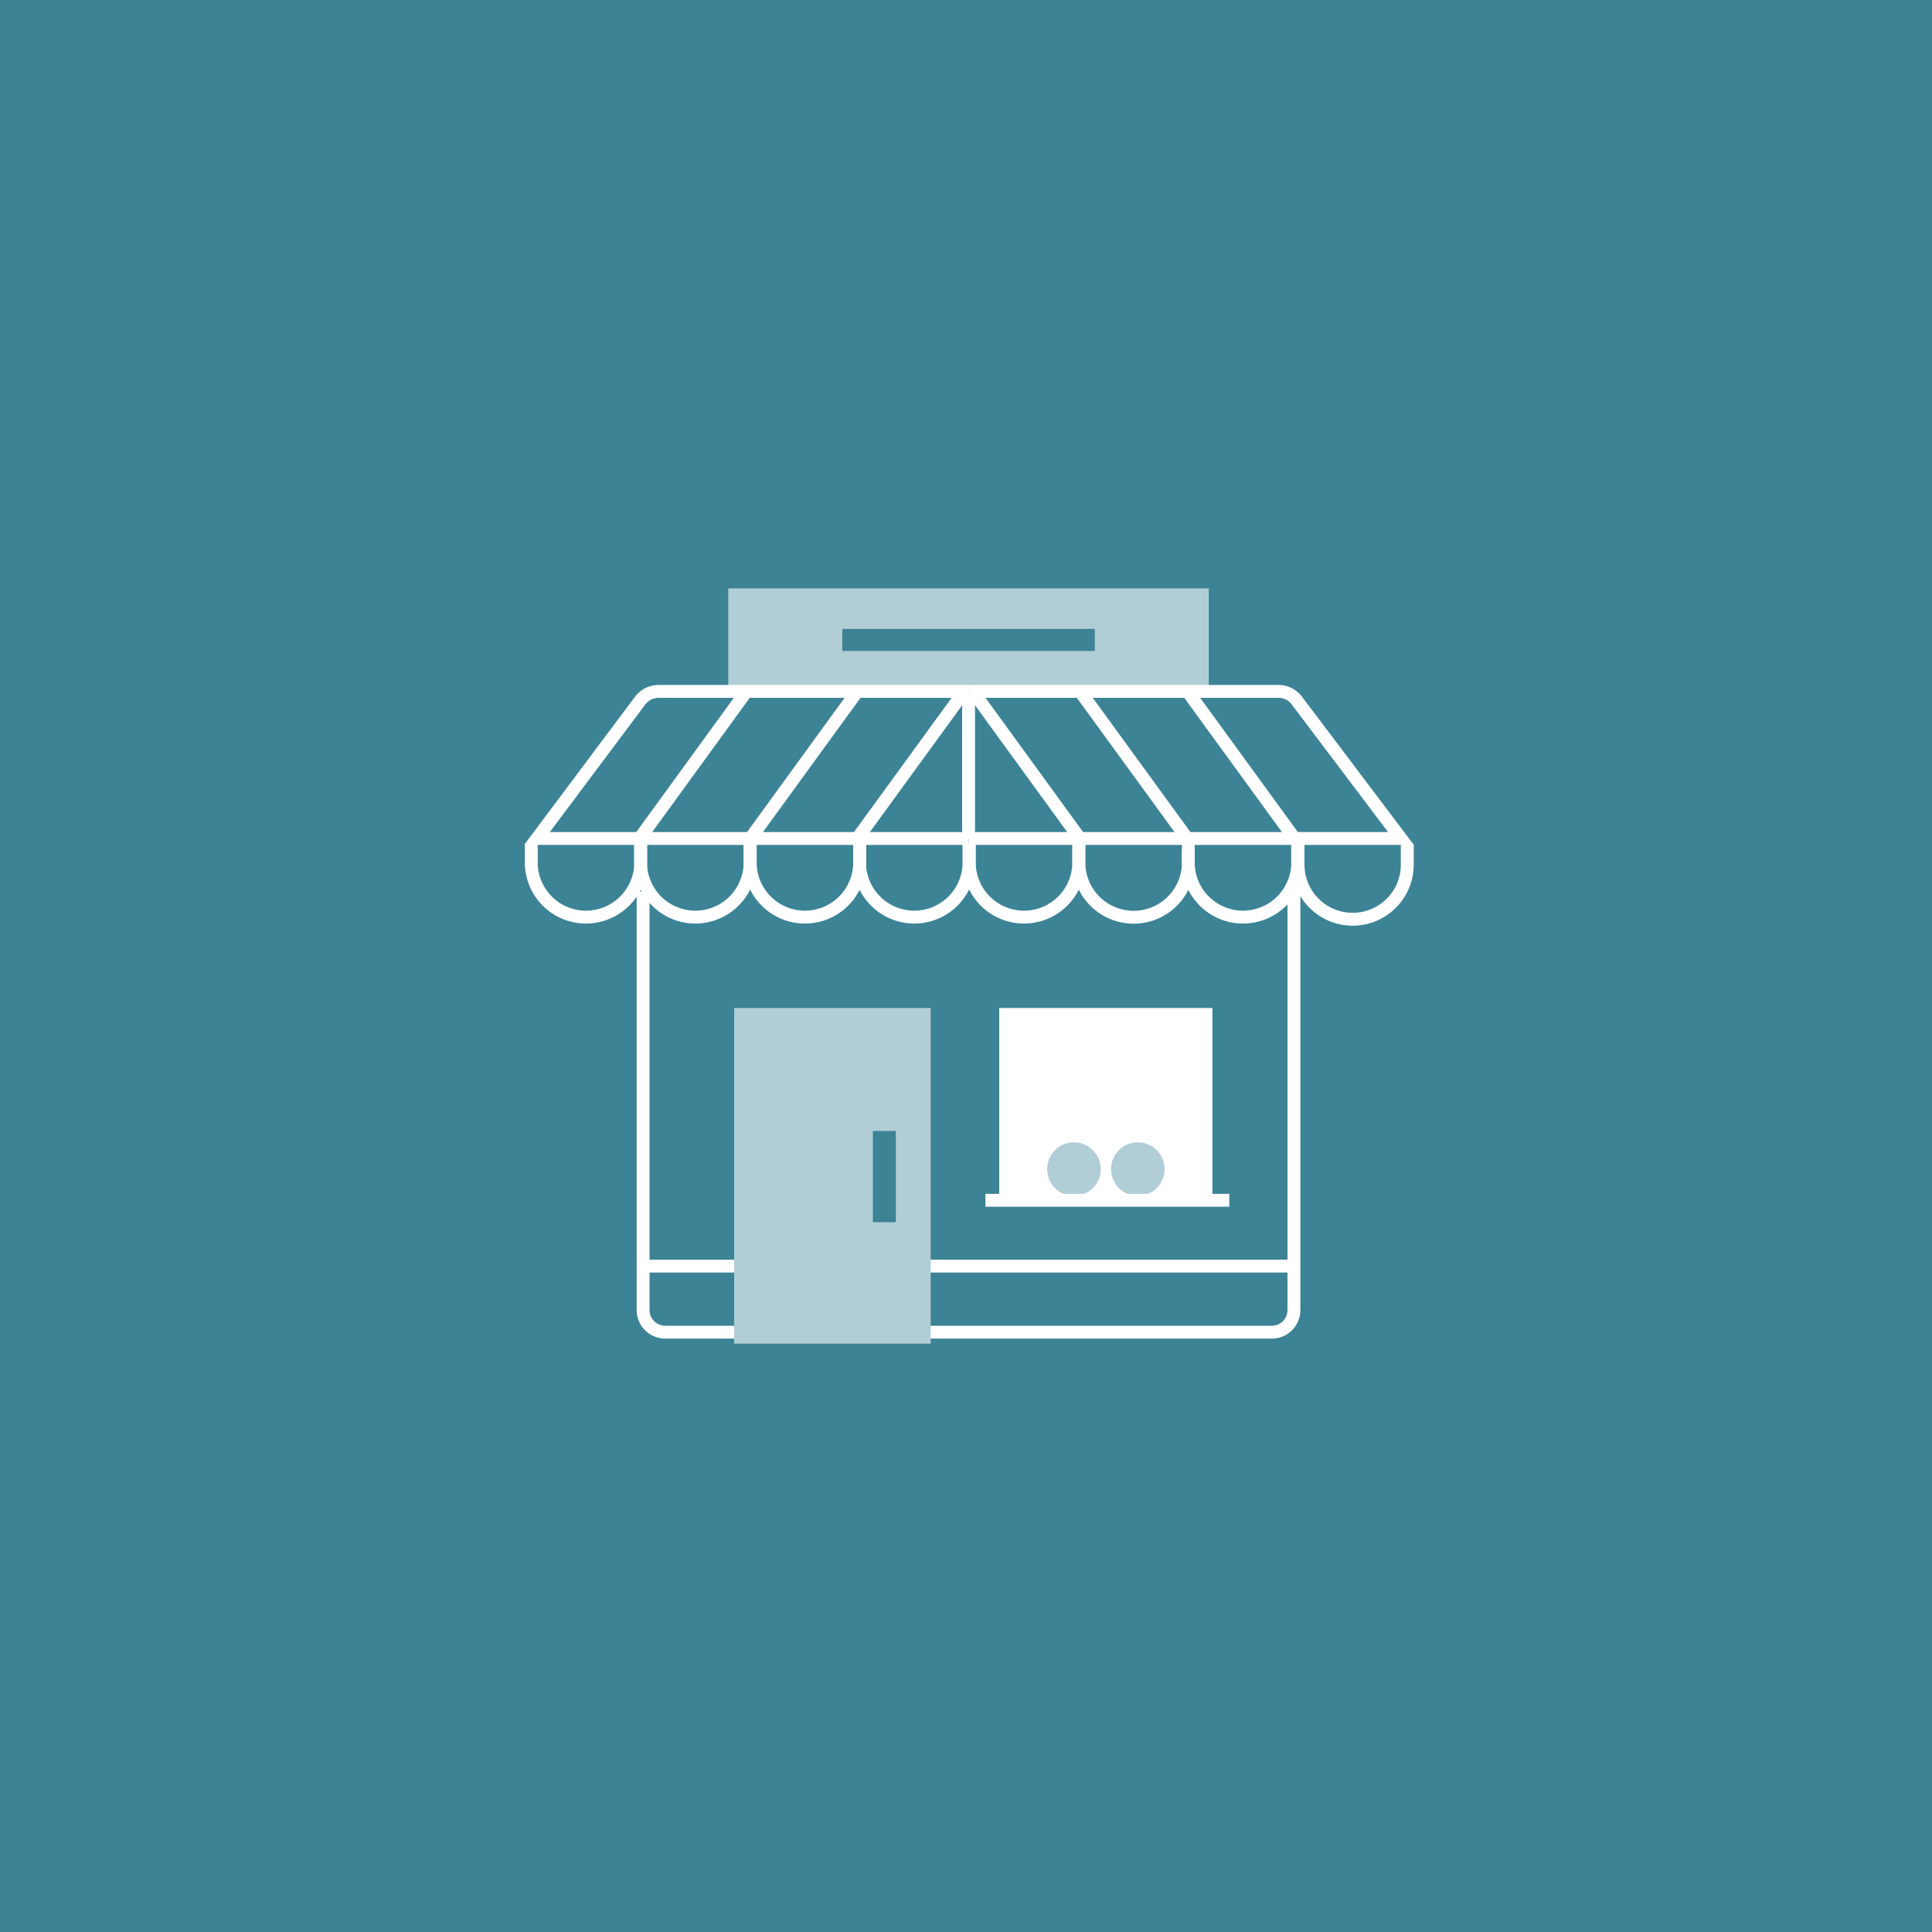 <?xml version="1.0" encoding="UTF-8"?> <svg xmlns="http://www.w3.org/2000/svg" width="150" height="150" viewBox="0 0 150 150"><rect width="150" height="150" fill="#3c8396"></rect><path d="M56.54,45.68v8H93.85v-8ZM85,50.54H65.4V48.83H85Z" fill="#b1cdd5"></path><line x1="83.86" y1="53.68" x2="92.17" y2="65.1" fill="none" stroke="#fff" stroke-miterlimit="10"></line><path d="M49.93,69.21v32.5a1.72,1.72,0,0,0,1.71,1.72H98.75a1.71,1.71,0,0,0,1.71-1.72v-33" fill="none" stroke="#fff" stroke-miterlimit="10"></path><line x1="49.93" y1="98.3" x2="100.46" y2="98.3" fill="none" stroke="#fff" stroke-miterlimit="10"></line><path d="M49.74,65.44v1.72a4.25,4.25,0,0,1-8.49,0v-1.6" fill="none" stroke="#fff" stroke-miterlimit="10"></path><path d="M58.23,65.44v1.72a4.25,4.25,0,0,1-8.49,0v-2" fill="none" stroke="#fff" stroke-miterlimit="10"></path><path d="M66.74,65.44v1.72a4.25,4.25,0,0,1-8.49,0V65.44" fill="none" stroke="#fff" stroke-miterlimit="10"></path><path d="M75.23,65.55v1.61a4.25,4.25,0,0,1-8.49,0V65.44" fill="none" stroke="#fff" stroke-miterlimit="10"></path><path d="M83.75,65.44v1.72a4.25,4.25,0,0,1-8.49,0V65.55" fill="none" stroke="#fff" stroke-miterlimit="10"></path><path d="M92.26,66v1.17a4.25,4.25,0,0,1-8.49,0V65.44" fill="none" stroke="#fff" stroke-miterlimit="10"></path><path d="M100.75,65.6v1.56a4.25,4.25,0,0,1-8.49,0V65.55" fill="none" stroke="#fff" stroke-miterlimit="10"></path><path d="M109.26,65.58v1.55a4.24,4.24,0,0,1-8.48,0V65.58" fill="none" stroke="#fff" stroke-miterlimit="10"></path><path d="M75.2,53.68H51.14a1.8,1.8,0,0,0-1.45.73l-8,10.69H75.2" fill="none" stroke="#fff" stroke-miterlimit="10"></path><path d="M75.2,53.68H99.26a1.77,1.77,0,0,1,1.44.73l8.07,10.69H75.2" fill="none" stroke="#fff" stroke-miterlimit="10"></path><line x1="66.49" y1="53.77" x2="58.19" y2="65.19" fill="none" stroke="#fff" stroke-miterlimit="10"></line><line x1="57.89" y1="53.77" x2="49.59" y2="65.19" fill="none" stroke="#fff" stroke-miterlimit="10"></line><line x1="74.8" y1="53.77" x2="66.49" y2="65.19" fill="none" stroke="#fff" stroke-miterlimit="10"></line><line x1="92.2" y1="53.68" x2="100.51" y2="65.1" fill="none" stroke="#fff" stroke-miterlimit="10"></line><line x1="75.52" y1="53.66" x2="83.83" y2="65.09" fill="none" stroke="#fff" stroke-miterlimit="10"></line><line x1="75.2" y1="53.68" x2="75.2" y2="65.1" fill="none" stroke="#fff" stroke-miterlimit="10"></line><rect x="77.58" y="78.26" width="16.55" height="14.93" fill="#fff"></rect><path d="M57,78.26v26.06H72.26V78.26ZM69.55,94.89H67.77V87.81h1.78Z" fill="#b1cdd5"></path><circle cx="83.38" cy="90.77" r="2.08" fill="#b1cdd5"></circle><circle cx="88.34" cy="90.77" r="2.08" fill="#b1cdd5"></circle><line x1="76.51" y1="93.19" x2="95.44" y2="93.19" fill="none" stroke="#fff" stroke-miterlimit="10"></line></svg> 